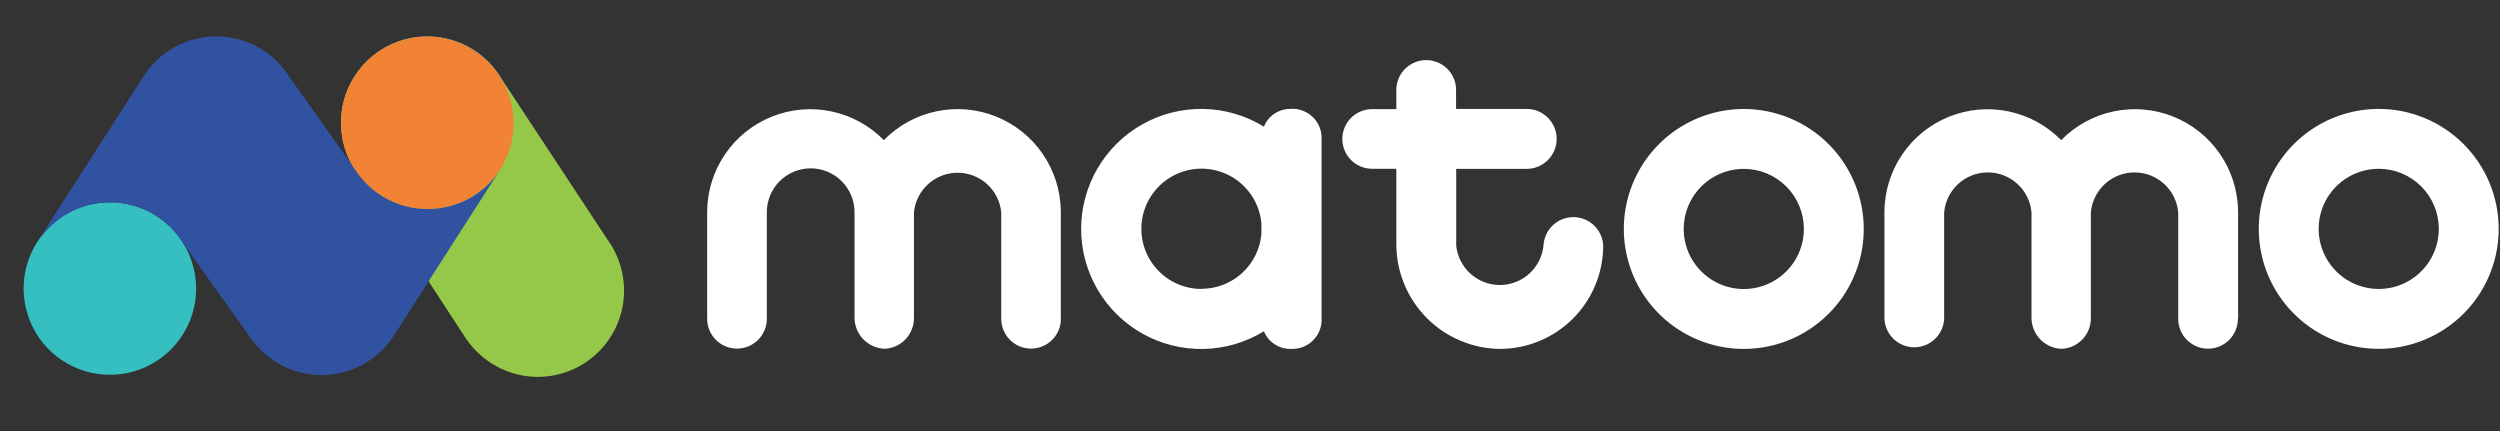 <?xml version="1.0" encoding="UTF-8"?>
<svg xmlns="http://www.w3.org/2000/svg" width="342" height="59" viewBox="0 0 342 59" fill="none">
  <rect x="0" y="0" width="342" height="59" fill="#333333" stroke="none"/>
  <g clip-path="url(#clip0_6_1249)">
    <path d="M341.82 31.31C341.82 34.556 340.858 37.728 339.054 40.427C337.251 43.126 334.688 45.229 331.69 46.471C328.691 47.713 325.392 48.038 322.209 47.405C319.025 46.772 316.101 45.209 313.806 42.914C311.511 40.619 309.948 37.695 309.315 34.511C308.682 31.328 309.007 28.029 310.249 25.03C311.491 22.032 313.594 19.469 316.293 17.666C318.992 15.862 322.164 14.9 325.41 14.9C329.762 14.9 333.936 16.629 337.014 19.706C340.091 22.784 341.82 26.958 341.82 31.31ZM325.41 23.09C323.784 23.09 322.195 23.572 320.843 24.475C319.491 25.378 318.438 26.662 317.816 28.164C317.194 29.666 317.031 31.319 317.348 32.914C317.665 34.508 318.448 35.973 319.598 37.122C320.747 38.272 322.212 39.055 323.806 39.372C325.401 39.689 327.054 39.526 328.556 38.904C330.058 38.282 331.341 37.229 332.245 35.877C333.148 34.525 333.63 32.936 333.63 31.31C333.63 30.23 333.417 29.162 333.004 28.164C332.591 27.167 331.986 26.261 331.222 25.498C330.459 24.734 329.553 24.129 328.556 23.716C327.558 23.303 326.489 23.09 325.41 23.09ZM254.96 31.32C254.96 34.566 253.998 37.738 252.194 40.437C250.391 43.136 247.828 45.239 244.83 46.481C241.831 47.723 238.532 48.048 235.349 47.415C232.165 46.782 229.241 45.219 226.946 42.924C224.651 40.629 223.088 37.705 222.455 34.521C221.822 31.338 222.147 28.039 223.389 25.04C224.631 22.042 226.734 19.479 229.433 17.676C232.132 15.872 235.304 14.91 238.55 14.91C242.902 14.91 247.076 16.639 250.154 19.716C253.231 22.794 254.96 26.968 254.96 31.32ZM238.55 23.1C236.924 23.1 235.335 23.582 233.983 24.485C232.631 25.389 231.578 26.672 230.956 28.174C230.334 29.676 230.171 31.329 230.488 32.924C230.805 34.518 231.588 35.983 232.738 37.132C233.887 38.282 235.352 39.065 236.946 39.382C238.541 39.699 240.194 39.536 241.696 38.914C243.198 38.292 244.481 37.239 245.385 35.887C246.288 34.535 246.77 32.946 246.77 31.32C246.77 29.14 245.904 27.049 244.362 25.508C242.821 23.966 240.73 23.1 238.55 23.1ZM176.66 14.9C175.86 14.866 175.069 15.081 174.396 15.514C173.723 15.947 173.201 16.578 172.9 17.32C170.411 15.795 167.561 14.961 164.643 14.903C161.725 14.846 158.844 15.567 156.297 16.993C153.75 18.42 151.63 20.499 150.154 23.017C148.678 25.535 147.9 28.401 147.9 31.32C147.9 34.239 148.678 37.105 150.154 39.623C151.63 42.141 153.75 44.22 156.297 45.647C158.844 47.073 161.725 47.794 164.643 47.737C167.561 47.679 170.411 46.845 172.9 45.32C173.206 46.059 173.732 46.687 174.406 47.118C175.08 47.548 175.87 47.762 176.67 47.73C177.231 47.748 177.789 47.648 178.308 47.437C178.828 47.226 179.297 46.907 179.686 46.503C180.074 46.098 180.373 45.617 180.564 45.089C180.754 44.561 180.831 43.999 180.79 43.44V19.17C180.831 18.611 180.754 18.049 180.564 17.521C180.373 16.994 180.074 16.512 179.686 16.107C179.297 15.703 178.828 15.384 178.308 15.173C177.789 14.961 177.231 14.862 176.67 14.88M164.37 39.53C162.775 39.531 161.214 39.068 159.877 38.198C158.54 37.328 157.485 36.088 156.84 34.629C156.194 33.171 155.987 31.556 156.242 29.981C156.498 28.407 157.206 26.941 158.279 25.761C159.353 24.581 160.746 23.739 162.289 23.336C163.833 22.934 165.46 22.988 166.973 23.494C168.486 23.999 169.819 24.933 170.811 26.182C171.803 27.431 172.411 28.942 172.56 30.53V32.03C172.373 34.073 171.429 35.973 169.914 37.357C168.399 38.741 166.422 39.509 164.37 39.51M219.32 33.59C219.268 32.541 218.815 31.553 218.055 30.829C217.294 30.106 216.285 29.702 215.235 29.702C214.185 29.702 213.176 30.106 212.415 30.829C211.655 31.553 211.202 32.541 211.15 33.59C211.001 35.07 210.308 36.442 209.205 37.44C208.102 38.438 206.668 38.991 205.18 38.991C203.692 38.991 202.258 38.438 201.155 37.44C200.052 36.442 199.359 35.07 199.21 33.59V23.1H208.85C209.937 23.1 210.98 22.668 211.749 21.899C212.518 21.13 212.95 20.087 212.95 19C212.95 17.913 212.518 16.87 211.749 16.101C210.98 15.332 209.937 14.9 208.85 14.9H199.19V12.11C199.138 11.062 198.685 10.073 197.925 9.349C197.164 8.626 196.155 8.222 195.105 8.222C194.055 8.222 193.046 8.626 192.285 9.349C191.525 10.073 191.072 11.062 191.02 12.11V14.93H187.71C186.628 14.93 185.59 15.36 184.825 16.125C184.06 16.89 183.63 17.928 183.63 19.01C183.63 20.092 184.06 21.13 184.825 21.895C185.59 22.66 186.628 23.09 187.71 23.09H191.02V33.59C191.069 37.328 192.578 40.899 195.223 43.541C197.869 46.183 201.442 47.686 205.18 47.73C208.929 47.727 212.524 46.237 215.176 43.586C217.827 40.934 219.317 37.339 219.32 33.59ZM306.17 43.62V28.87C306.133 26.082 305.272 23.367 303.694 21.067C302.116 18.768 299.893 16.988 297.305 15.95C294.716 14.913 291.879 14.665 289.15 15.238C286.421 15.811 283.922 17.179 281.97 19.17C280.016 17.179 277.515 15.812 274.785 15.241C272.054 14.671 269.215 14.922 266.627 15.965C264.039 17.007 261.819 18.793 260.246 21.098C258.673 23.402 257.818 26.12 257.79 28.91V43.62C257.842 44.668 258.295 45.657 259.055 46.38C259.816 47.104 260.825 47.508 261.875 47.508C262.925 47.508 263.934 47.104 264.695 46.38C265.455 45.657 265.908 44.668 265.96 43.62V29.04C266.096 27.55 266.785 26.164 267.89 25.155C268.996 24.146 270.438 23.587 271.935 23.587C273.432 23.587 274.874 24.146 275.98 25.155C277.085 26.164 277.774 27.55 277.91 29.04V43.48C277.915 44.583 278.346 45.64 279.115 46.431C279.883 47.222 280.928 47.684 282.03 47.72C283.118 47.673 284.144 47.204 284.891 46.412C285.638 45.62 286.047 44.568 286.03 43.48V29.04C286.166 27.55 286.855 26.164 287.96 25.155C289.066 24.146 290.508 23.587 292.005 23.587C293.502 23.587 294.944 24.146 296.05 25.155C297.155 26.164 297.844 27.55 297.98 29.04V43.62C297.98 44.702 298.41 45.74 299.175 46.505C299.94 47.27 300.978 47.7 302.06 47.7C303.142 47.7 304.18 47.27 304.945 46.505C305.71 45.74 306.14 44.702 306.14 43.62M145.12 43.61V28.85C145.081 26.061 144.218 23.347 142.638 21.048C141.058 18.75 138.833 16.971 136.244 15.935C133.654 14.9 130.816 14.655 128.087 15.23C125.358 15.806 122.861 17.177 120.91 19.17C118.958 17.178 116.459 15.81 113.729 15.238C110.999 14.666 108.161 14.917 105.574 15.959C102.987 17 100.766 18.786 99.194 21.089C97.621 23.393 96.767 26.111 96.74 28.9V43.61C96.74 44.692 97.17 45.73 97.935 46.495C98.7 47.26 99.738 47.69 100.82 47.69C101.902 47.69 102.94 47.26 103.705 46.495C104.47 45.73 104.9 44.692 104.9 43.61V29.03C104.9 27.439 105.532 25.913 106.657 24.787C107.783 23.662 109.309 23.03 110.9 23.03C112.491 23.03 114.017 23.662 115.143 24.787C116.268 25.913 116.9 27.439 116.9 29.03V43.46C116.905 44.565 117.337 45.626 118.108 46.418C118.878 47.211 119.925 47.674 121.03 47.71C122.118 47.661 123.145 47.189 123.892 46.396C124.638 45.602 125.047 44.549 125.03 43.46V29.03C125.179 27.55 125.872 26.178 126.975 25.18C128.078 24.182 129.512 23.629 131 23.629C132.488 23.629 133.922 24.182 135.025 25.18C136.128 26.178 136.821 27.55 136.97 29.03V43.61C136.97 44.692 137.4 45.73 138.165 46.495C138.93 47.26 139.968 47.69 141.05 47.69C142.132 47.69 143.17 47.26 143.935 46.495C144.7 45.73 145.13 44.692 145.13 43.61" fill="white"></path>
    <path d="M83.38 33.29L83.17 32.96C83.131 32.918 83.097 32.87 83.07 32.82L68.48 10.62L49.63 24.62L63.48 45.88L63.65 46.15L63.73 46.26C65.485 48.797 68.165 50.545 71.194 51.131C74.223 51.717 77.361 51.093 79.935 49.393C82.51 47.693 84.316 45.053 84.967 42.037C85.619 39.022 85.063 35.871 83.42 33.26" fill="#95C748"></path>
    <path d="M26.83 39.47C26.83 37.136 26.138 34.855 24.841 32.914C23.545 30.974 21.702 29.461 19.546 28.568C17.39 27.675 15.017 27.441 12.728 27.897C10.439 28.352 8.336 29.476 6.686 31.126C5.036 32.776 3.912 34.879 3.457 37.168C3.001 39.457 3.235 41.83 4.128 43.986C5.021 46.142 6.534 47.985 8.474 49.281C10.415 50.578 12.696 51.27 15.03 51.27C18.16 51.27 21.161 50.027 23.374 47.814C25.587 45.601 26.83 42.599 26.83 39.47Z" fill="#35BFC0"></path>
    <path d="M70.3 16.8C70.305 14.957 69.879 13.138 69.056 11.489C68.233 9.839 67.034 8.406 65.558 7.303C64.081 6.2 62.366 5.458 60.551 5.136C58.736 4.814 56.871 4.922 55.105 5.45C53.339 5.978 51.721 6.913 50.381 8.178C49.041 9.444 48.016 11.006 47.387 12.739C46.759 14.472 46.545 16.328 46.763 18.158C46.98 19.989 47.623 21.743 48.64 23.28L39.64 10.62C38.586 8.903 37.11 7.486 35.352 6.502C33.595 5.518 31.614 5.002 29.6 5.002C27.586 5.002 25.605 5.518 23.847 6.502C22.09 7.486 20.613 8.903 19.56 10.62L5.3 32.86C6.408 31.218 7.912 29.882 9.673 28.975C11.434 28.068 13.395 27.619 15.375 27.67C17.355 27.721 19.29 28.27 21.002 29.266C22.714 30.262 24.148 31.674 25.17 33.37L34.48 46.46C35.573 47.954 37.003 49.169 38.653 50.007C40.304 50.845 42.129 51.282 43.98 51.282C45.831 51.282 47.656 50.845 49.307 50.007C50.957 49.169 52.387 47.954 53.48 46.46L53.58 46.31C53.824 45.97 54.048 45.617 54.25 45.25L68.25 23.42C69.564 21.463 70.261 19.157 70.25 16.8M51.41 26.26L51.64 26.43L51.48 26.26M65.23 26.48L65.48 26.27L65.19 26.49M5.01 33.33C5.1 33.18 5.18 33.04 5.28 32.9L5 33.33H5.01Z" fill="#3253A0"></path>
    <path d="M46.65 16.8C46.645 19.701 47.713 22.501 49.65 24.66L63.48 45.88L63.65 46.15L63.73 46.26C65.454 48.871 68.144 50.691 71.21 51.318C74.275 51.945 77.464 51.329 80.075 49.605C82.686 47.881 84.505 45.191 85.133 42.125C85.76 39.06 85.144 35.871 83.42 33.26L83.21 32.93C83.171 32.888 83.138 32.841 83.11 32.79L68.48 10.62C67.136 8.43 65.114 6.738 62.72 5.803C60.326 4.868 57.693 4.74 55.22 5.44C52.747 6.14 50.571 7.628 49.022 9.679C47.473 11.73 46.637 14.23 46.64 16.8" fill="#95C748"></path>
    <path d="M70.25 16.8C70.25 14.465 69.557 12.182 68.259 10.241C66.961 8.3 65.117 6.788 62.959 5.895C60.801 5.003 58.427 4.771 56.137 5.229C53.847 5.687 51.745 6.814 50.096 8.467C48.446 10.12 47.325 12.226 46.873 14.517C46.421 16.807 46.659 19.181 47.557 21.337C48.455 23.492 49.972 25.333 51.916 26.626C53.861 27.919 56.145 28.606 58.48 28.6C61.609 28.6 64.611 27.357 66.824 25.144C69.037 22.931 70.28 19.93 70.28 16.8" fill="#F38334"></path>
    <path d="M58.48 28.6C56.524 28.602 54.598 28.116 52.877 27.187C51.156 26.259 49.693 24.916 48.62 23.28L39.62 10.62C38.568 8.903 37.093 7.485 35.336 6.501C33.579 5.517 31.599 5.001 29.585 5.001C27.571 5.001 25.591 5.517 23.834 6.501C22.077 7.485 20.602 8.903 19.55 10.62L5.25 32.86C6.358 31.218 7.862 29.882 9.623 28.975C11.384 28.068 13.345 27.619 15.325 27.67C17.305 27.721 19.24 28.27 20.952 29.266C22.664 30.262 24.098 31.674 25.12 33.37L34.48 46.46C35.573 47.954 37.003 49.169 38.653 50.007C40.304 50.845 42.129 51.282 43.98 51.282C45.831 51.282 47.656 50.845 49.307 50.007C50.957 49.169 52.387 47.954 53.48 46.46L53.57 46.31L54.25 45.31L68.25 23.47C67.164 25.058 65.706 26.356 64.003 27.25C62.3 28.144 60.404 28.608 58.48 28.6Z" fill="#3152A0"></path>
  </g>
  <defs>
    <clipPath id="clip0_6_1249">
      <rect width="341.82" height="58.32" fill="white"></rect>
    </clipPath>
  </defs>
</svg>
